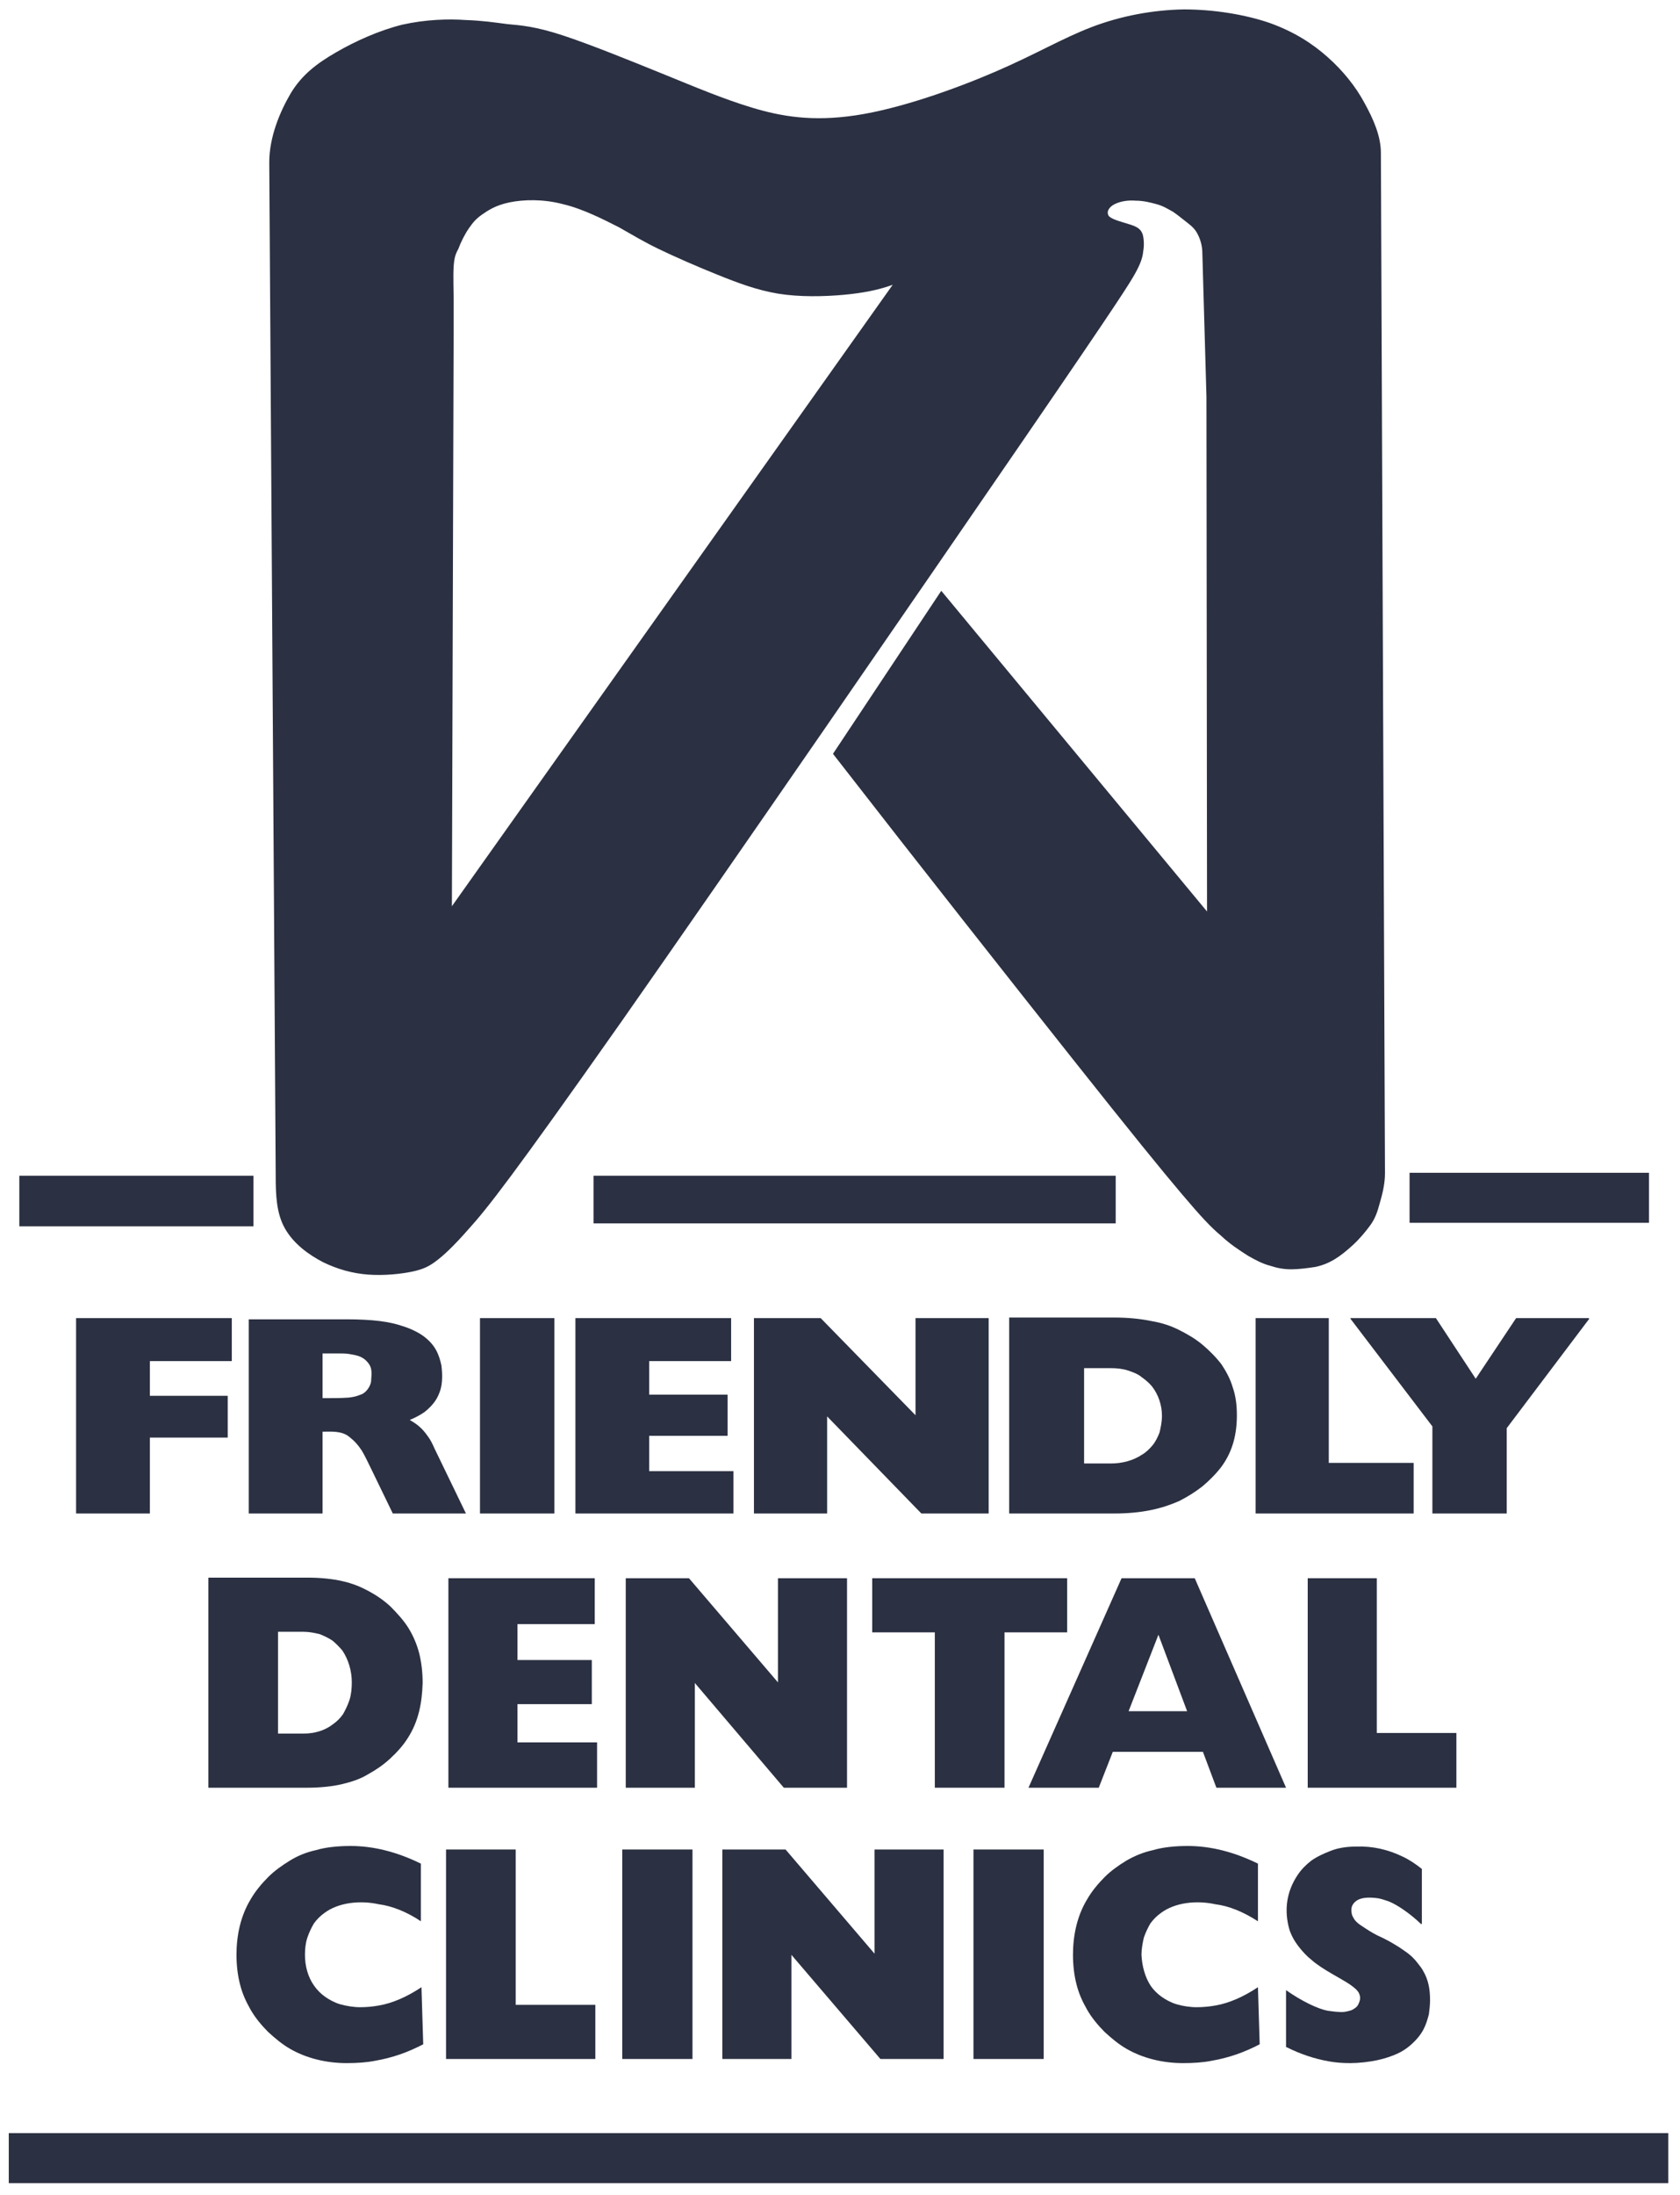 <svg width="72" height="94" viewBox="0 0 72 94" fill="none" xmlns="http://www.w3.org/2000/svg">
<path d="M10.863 50.352H0.828V52.519H10.863V50.352Z" fill="#2B3042"/>
<path d="M47.816 50.352H25.438V52.393H47.816V50.352Z" fill="#2B3042"/>
<path d="M70.67 50.226H60.41V52.368H70.67V50.226Z" fill="#2B3042"/>
<path fill-rule="evenodd" clip-rule="evenodd" d="M0.376 91.354H71.498V93.496H0.376V91.354Z" fill="#2B3042"/>
<path fill-rule="evenodd" clip-rule="evenodd" d="M3.261 64.817H6.422V61.566H9.759V59.777H6.422V58.29H9.934V56.45H3.261V64.817Z" fill="#2B3042"/>
<path fill-rule="evenodd" clip-rule="evenodd" d="M13.823 59.878V57.962H14.475C14.651 57.962 14.826 57.962 14.977 57.988C15.253 58.038 15.429 58.063 15.629 58.215C15.98 58.517 15.93 58.744 15.905 59.147C15.88 59.399 15.654 59.676 15.454 59.727C15.278 59.802 15.153 59.827 14.952 59.853C14.626 59.878 14.199 59.878 13.823 59.878ZM10.662 64.817H13.823V61.314C14.174 61.314 14.651 61.264 14.977 61.541C15.027 61.591 15.077 61.617 15.178 61.717C15.253 61.793 15.353 61.894 15.504 62.121C15.629 62.322 15.78 62.65 15.93 62.952L16.834 64.817H19.969L18.615 62.02C18.539 61.843 18.439 61.642 18.339 61.516C18.063 61.113 17.812 60.961 17.561 60.81C17.812 60.709 18.038 60.583 18.213 60.457C18.615 60.13 18.765 59.853 18.866 59.55C18.966 59.248 18.966 58.844 18.916 58.467C18.815 58.013 18.665 57.61 18.163 57.232C18.063 57.156 17.937 57.08 17.787 57.005C17.636 56.929 17.461 56.854 17.21 56.778C16.984 56.702 16.683 56.627 16.282 56.576C15.88 56.526 15.378 56.501 14.852 56.501H10.662V64.817Z" fill="#2B3042"/>
<path d="M23.758 56.45H20.571V64.817H23.758V56.45Z" fill="#2B3042"/>
<path fill-rule="evenodd" clip-rule="evenodd" d="M24.661 64.817H31.434V63.003H27.822V61.491H31.183V59.727H27.822V58.29H31.334V56.45H24.661V64.817Z" fill="#2B3042"/>
<path fill-rule="evenodd" clip-rule="evenodd" d="M32.312 64.817H35.448V60.659L39.487 64.817H42.372V56.45H39.236V60.609L35.172 56.45H32.312V64.817Z" fill="#2B3042"/>
<path fill-rule="evenodd" clip-rule="evenodd" d="M46.461 58.593H47.615C47.866 58.593 48.117 58.618 48.343 58.693C48.569 58.769 48.769 58.844 48.92 58.971C49.096 59.096 49.246 59.222 49.371 59.374C49.647 59.727 49.798 60.18 49.798 60.634C49.798 60.886 49.748 61.113 49.698 61.339C49.622 61.541 49.522 61.743 49.397 61.894C49.271 62.045 49.121 62.196 48.945 62.297C48.569 62.549 48.092 62.675 47.615 62.675H46.461V58.593ZM43.25 64.817H47.766C48.318 64.817 48.87 64.767 49.346 64.666C49.823 64.565 50.174 64.439 50.525 64.288C50.877 64.112 51.203 63.91 51.529 63.658C51.83 63.406 52.131 63.103 52.357 62.801C52.833 62.146 53.009 61.415 53.009 60.609C53.009 60.18 52.959 59.777 52.834 59.424C52.733 59.071 52.557 58.744 52.357 58.441C52.131 58.139 51.83 57.837 51.529 57.584C51.228 57.332 50.877 57.131 50.525 56.954C50.174 56.778 49.798 56.652 49.346 56.576C48.87 56.476 48.318 56.425 47.766 56.425H43.25V64.817Z" fill="#2B3042"/>
<path fill-rule="evenodd" clip-rule="evenodd" d="M53.812 64.817H60.585V62.65H56.948V56.45H53.812V64.817Z" fill="#2B3042"/>
<path fill-rule="evenodd" clip-rule="evenodd" d="M61.388 64.817H64.574V61.163L68.112 56.476L68.086 56.45H64.976L63.245 59.046L61.539 56.45H57.876V56.476L61.388 61.087V64.817Z" fill="#2B3042"/>
<path fill-rule="evenodd" clip-rule="evenodd" d="M11.916 69.883H13.02C13.246 69.883 13.497 69.933 13.698 69.983C13.898 70.059 14.099 70.16 14.249 70.261C14.4 70.387 14.55 70.538 14.676 70.689C14.927 71.067 15.077 71.546 15.077 72.05C15.077 72.302 15.052 72.579 14.977 72.806C14.902 73.033 14.801 73.234 14.701 73.411C14.576 73.587 14.45 73.713 14.275 73.839C13.923 74.116 13.472 74.242 13.02 74.242H11.916V69.883ZM8.906 76.561H13.171C13.698 76.561 14.224 76.51 14.651 76.41C15.077 76.309 15.454 76.183 15.78 75.981C16.106 75.805 16.432 75.578 16.708 75.326C17.009 75.049 17.285 74.746 17.486 74.419C17.937 73.713 18.088 72.932 18.113 72.075C18.113 71.621 18.063 71.193 17.962 70.79C17.862 70.412 17.712 70.059 17.511 69.731C17.31 69.404 17.009 69.076 16.733 68.799C16.432 68.522 16.131 68.32 15.805 68.144C15.479 67.967 15.127 67.816 14.676 67.715C14.249 67.615 13.723 67.564 13.196 67.564H8.931V76.561H8.906Z" fill="#2B3042"/>
<path fill-rule="evenodd" clip-rule="evenodd" d="M19.217 76.561H25.589V74.62H22.177V72.982H25.363V71.092H22.177V69.555H25.488V67.589H19.217V76.561Z" fill="#2B3042"/>
<path fill-rule="evenodd" clip-rule="evenodd" d="M26.818 76.561H29.778V72.075L33.592 76.561H36.301V67.589H33.341V72.05L29.527 67.589H26.818V76.561Z" fill="#2B3042"/>
<path fill-rule="evenodd" clip-rule="evenodd" d="M40.064 76.561H43.05V69.908H45.734V67.589H37.38V69.908H40.064V76.561Z" fill="#2B3042"/>
<path fill-rule="evenodd" clip-rule="evenodd" d="M48.368 73.285L49.647 70.009L50.877 73.285H48.368ZM44.078 76.561H47.089L47.691 75.024H51.554L52.131 76.561H55.116L51.203 67.589H48.067L44.078 76.561Z" fill="#2B3042"/>
<path fill-rule="evenodd" clip-rule="evenodd" d="M56.045 76.561H62.417V74.217H59.005V67.589H56.045V76.561Z" fill="#2B3042"/>
<path fill-rule="evenodd" clip-rule="evenodd" d="M18.038 82.281V79.812C17.009 79.308 16.006 79.056 15.027 79.056C14.5 79.056 13.973 79.106 13.547 79.232C13.095 79.333 12.744 79.484 12.418 79.686C12.092 79.887 11.766 80.114 11.49 80.391C11.214 80.669 10.938 80.996 10.737 81.349C10.311 82.055 10.135 82.886 10.135 83.718C10.135 84.146 10.185 84.6 10.286 84.978C10.386 85.381 10.537 85.709 10.737 86.062C10.938 86.415 11.214 86.742 11.49 87.019C11.791 87.296 12.092 87.549 12.443 87.75C13.146 88.153 13.999 88.355 14.852 88.355C15.278 88.355 15.704 88.33 16.081 88.254C16.808 88.128 17.461 87.901 18.138 87.549L18.063 85.104C17.461 85.507 16.833 85.784 16.256 85.885C15.98 85.936 15.704 85.961 15.429 85.961C15.153 85.961 14.852 85.91 14.576 85.835C14.325 85.759 14.099 85.633 13.923 85.507C13.748 85.381 13.597 85.23 13.472 85.054C13.196 84.676 13.07 84.197 13.07 83.718C13.07 83.466 13.095 83.214 13.171 82.987C13.246 82.76 13.346 82.559 13.447 82.382C13.572 82.206 13.723 82.055 13.898 81.929C14.5 81.475 15.429 81.374 16.231 81.551C16.808 81.626 17.436 81.878 18.038 82.281Z" fill="#2B3042"/>
<path fill-rule="evenodd" clip-rule="evenodd" d="M19.116 88.178H25.514V85.86H22.102V79.207H19.116V88.178Z" fill="#2B3042"/>
<path d="M29.678 79.207H26.668V88.178H29.678V79.207Z" fill="#2B3042"/>
<path fill-rule="evenodd" clip-rule="evenodd" d="M30.957 88.178H33.918V83.718L37.731 88.178H40.44V79.207H37.48V83.668L33.667 79.207H30.957V88.178Z" fill="#2B3042"/>
<path d="M44.73 79.207H41.72V88.178H44.73V79.207Z" fill="#2B3042"/>
<path fill-rule="evenodd" clip-rule="evenodd" d="M53.912 82.281V79.812C52.884 79.308 51.88 79.056 50.902 79.056C50.375 79.056 49.848 79.106 49.422 79.232C48.97 79.333 48.619 79.484 48.268 79.686C47.941 79.887 47.615 80.114 47.339 80.391C47.063 80.669 46.788 80.996 46.587 81.349C46.16 82.055 45.985 82.886 45.985 83.718C45.985 84.146 46.035 84.6 46.135 84.978C46.236 85.381 46.386 85.709 46.587 86.062C46.788 86.415 47.063 86.742 47.339 87.019C47.64 87.296 47.941 87.549 48.293 87.75C48.995 88.153 49.848 88.355 50.701 88.355C51.127 88.355 51.554 88.33 51.93 88.254C52.658 88.128 53.31 87.901 53.987 87.549L53.912 85.104C53.31 85.507 52.683 85.784 52.106 85.885C51.83 85.936 51.554 85.961 51.278 85.961C51.002 85.961 50.676 85.91 50.425 85.835C50.174 85.759 49.948 85.633 49.773 85.507C49.597 85.381 49.447 85.23 49.321 85.054C49.07 84.676 48.945 84.197 48.92 83.718C48.92 83.466 48.97 83.214 49.02 82.987C49.096 82.76 49.196 82.559 49.296 82.382C49.422 82.206 49.572 82.055 49.748 81.929C50.35 81.475 51.278 81.374 52.081 81.551C52.683 81.626 53.285 81.878 53.912 82.281Z" fill="#2B3042"/>
<path fill-rule="evenodd" clip-rule="evenodd" d="M55.142 87.674C55.744 87.977 56.371 88.179 56.948 88.279C57.224 88.33 57.525 88.355 57.876 88.355C58.227 88.355 58.679 88.305 59.03 88.229C59.381 88.153 59.657 88.053 59.883 87.952C60.109 87.851 60.284 87.725 60.435 87.599C60.987 87.12 61.112 86.742 61.238 86.263C61.263 86.062 61.288 85.86 61.288 85.658C61.288 85.18 61.213 84.776 60.987 84.398C60.937 84.298 60.836 84.172 60.736 84.046C60.636 83.92 60.485 83.743 60.184 83.542C59.908 83.34 59.481 83.088 59.03 82.886C58.779 82.76 58.553 82.609 58.403 82.508C58.077 82.307 58.026 82.181 57.951 82.029C57.901 81.853 57.851 81.576 58.177 81.374C58.403 81.248 58.729 81.248 59.08 81.299C59.206 81.324 59.356 81.374 59.507 81.425C59.833 81.551 60.385 81.903 60.911 82.407L60.937 82.382V80.039C60.686 79.837 60.385 79.635 60.109 79.509C59.481 79.207 58.829 79.056 58.127 79.081C57.751 79.081 57.374 79.131 57.048 79.257C56.722 79.383 56.446 79.509 56.195 79.686C55.969 79.862 55.769 80.064 55.618 80.291C55.142 80.996 55.016 81.803 55.267 82.659C55.367 82.937 55.493 83.163 55.718 83.441C55.844 83.592 55.994 83.768 56.22 83.945C56.446 84.146 56.772 84.348 57.073 84.524C57.374 84.701 57.7 84.877 57.876 85.003C58.152 85.205 58.152 85.23 58.227 85.331C58.328 85.532 58.302 85.659 58.202 85.86C58.152 85.961 58.026 86.037 57.926 86.087C57.776 86.137 57.575 86.188 57.374 86.162C57.249 86.162 57.098 86.137 56.898 86.112C56.496 86.037 55.794 85.709 55.116 85.23V87.674" fill="#2B3042"/>
<path fill-rule="evenodd" clip-rule="evenodd" d="M20.095 9.778C20.27 9.526 20.396 9.375 20.647 9.198C20.898 9.022 21.224 8.795 21.826 8.669C22.428 8.543 23.281 8.518 24.134 8.745C24.987 8.946 25.865 9.4 26.517 9.728C27.144 10.08 27.546 10.332 28.223 10.66C28.9 10.988 29.879 11.416 30.757 11.769C31.635 12.122 32.438 12.424 33.341 12.575C34.269 12.726 35.323 12.701 36.151 12.626C36.978 12.55 37.631 12.424 38.258 12.197L19.367 38.81L19.442 14.062C19.442 13.735 19.442 13.407 19.442 12.928C19.442 12.449 19.417 11.819 19.442 11.416C19.468 11.038 19.518 10.887 19.643 10.66C19.744 10.383 19.919 10.03 20.095 9.778ZM17.235 1.058C16.231 1.31 15.228 1.764 14.4 2.243C13.572 2.722 12.945 3.201 12.468 3.982C11.992 4.788 11.54 5.872 11.54 6.955L11.816 50.352C11.816 51.158 11.841 51.965 12.217 52.62C12.594 53.275 13.221 53.729 13.848 54.056C14.475 54.359 15.102 54.535 15.78 54.586C16.457 54.636 17.185 54.56 17.661 54.459C18.138 54.359 18.389 54.233 18.69 54.006C18.991 53.779 19.392 53.426 20.12 52.595C20.872 51.763 21.951 50.402 26.617 43.774C31.284 37.121 39.512 25.176 43.802 18.926C48.092 12.676 48.418 12.122 48.644 11.719C48.87 11.315 48.97 11.038 48.995 10.761C49.045 10.484 49.02 10.206 48.97 10.03C48.895 9.828 48.769 9.728 48.468 9.627C48.167 9.526 47.716 9.425 47.54 9.274C47.389 9.098 47.515 8.871 47.766 8.745C48.017 8.619 48.343 8.568 48.669 8.594C48.995 8.594 49.296 8.669 49.572 8.745C49.848 8.82 50.049 8.946 50.275 9.072C50.5 9.224 50.701 9.4 50.902 9.551C51.102 9.702 51.253 9.854 51.353 10.08C51.454 10.282 51.529 10.559 51.529 10.836L51.705 16.985L51.73 39.036L40.34 25.302L35.699 32.283C39.537 37.222 43.401 42.111 45.96 45.337C48.519 48.562 49.773 50.1 50.626 51.108C51.479 52.116 51.905 52.569 52.332 52.922C52.733 53.3 53.135 53.552 53.486 53.779C53.837 53.981 54.138 54.132 54.439 54.208C54.74 54.308 55.016 54.359 55.342 54.359C55.668 54.359 56.045 54.308 56.371 54.258C56.973 54.132 57.424 53.83 57.976 53.325C58.252 53.074 58.528 52.746 58.729 52.469C58.93 52.191 59.03 51.914 59.13 51.536C59.231 51.183 59.356 50.73 59.356 50.251L59.181 6.552C59.181 5.821 58.854 5.091 58.478 4.41C58.102 3.705 57.55 3.024 56.898 2.445C56.245 1.865 55.468 1.361 54.414 0.983C53.385 0.63 52.056 0.403 50.726 0.403C49.397 0.428 48.042 0.68 46.787 1.159C45.533 1.638 44.404 2.318 42.648 3.075C40.892 3.831 38.534 4.662 36.677 4.939C34.821 5.217 33.491 4.99 32.237 4.612C30.983 4.234 29.803 3.73 28.373 3.15C26.944 2.571 25.263 1.89 24.109 1.512C22.955 1.134 22.328 1.084 21.75 1.033C21.174 0.958 20.672 0.882 19.944 0.857C19.217 0.806 18.238 0.832 17.235 1.058Z" fill="#2B3042"/>
</svg>
